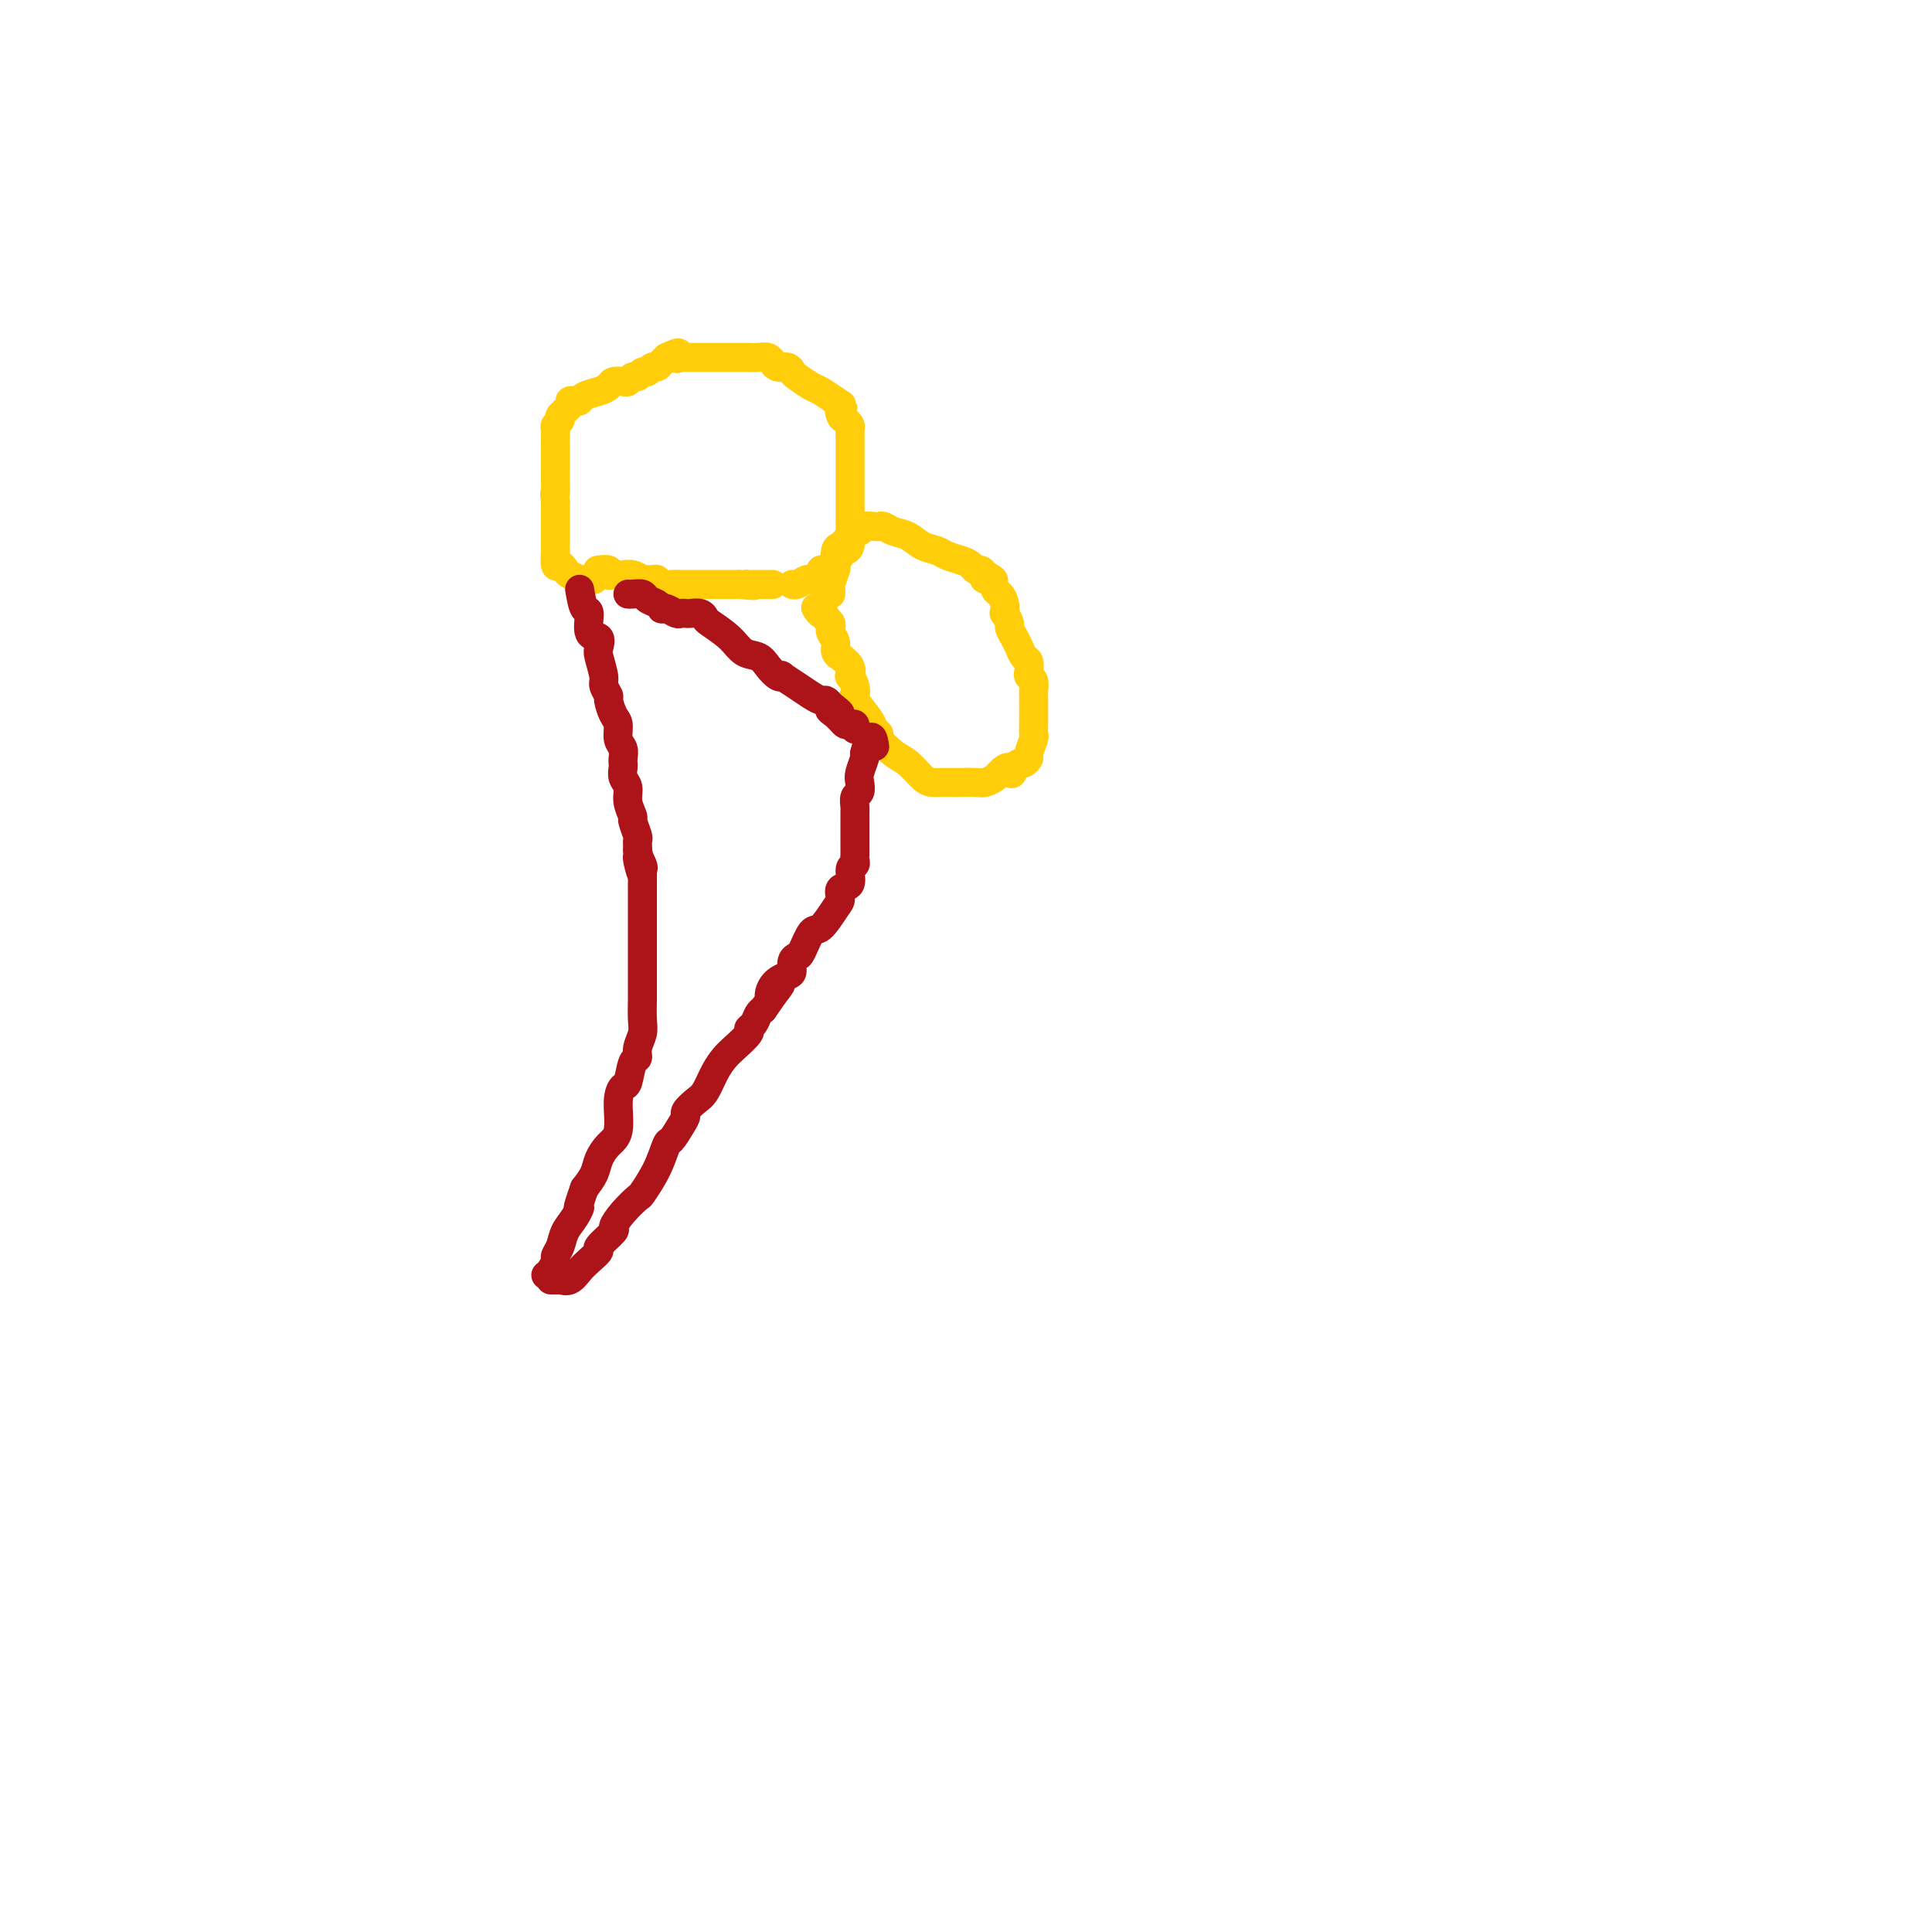 <svg viewBox='0 0 400 400' version='1.1' xmlns='http://www.w3.org/2000/svg' xmlns:xlink='http://www.w3.org/1999/xlink'><g fill='none' stroke='#FFCD0A' stroke-width='6' stroke-linecap='round' stroke-linejoin='round'><path d='M123,120c-0.344,-0.002 -0.687,-0.004 -1,0c-0.313,0.004 -0.595,0.012 -1,0c-0.405,-0.012 -0.934,-0.046 -1,0c-0.066,0.046 0.333,0.173 0,0c-0.333,-0.173 -1.396,-0.646 -2,-1c-0.604,-0.354 -0.750,-0.588 -1,-1c-0.250,-0.412 -0.603,-1.003 -1,-1c-0.397,0.003 -0.838,0.600 -1,0c-0.162,-0.600 -0.043,-2.399 0,-3c0.043,-0.601 0.012,-0.006 0,0c-0.012,0.006 -0.003,-0.577 0,-1c0.003,-0.423 0.001,-0.687 0,-1c-0.001,-0.313 -0.000,-0.676 0,-1c0.000,-0.324 0.000,-0.611 0,-1c-0.000,-0.389 -0.000,-0.882 0,-1c0.000,-0.118 0.000,0.137 0,0c-0.000,-0.137 -0.000,-0.666 0,-1c0.000,-0.334 0.000,-0.475 0,-1c-0.000,-0.525 -0.000,-1.436 0,-2c0.000,-0.564 0.000,-0.782 0,-1'/><path d='M115,104c-0.309,-2.547 -0.083,-1.913 0,-2c0.083,-0.087 0.022,-0.893 0,-2c-0.022,-1.107 -0.006,-2.514 0,-3c0.006,-0.486 0.002,-0.053 0,-1c-0.002,-0.947 -0.002,-3.276 0,-4c0.002,-0.724 0.005,0.157 0,0c-0.005,-0.157 -0.017,-1.350 0,-2c0.017,-0.650 0.065,-0.755 0,-1c-0.065,-0.245 -0.242,-0.630 0,-1c0.242,-0.370 0.905,-0.726 1,-1c0.095,-0.274 -0.377,-0.465 0,-1c0.377,-0.535 1.605,-1.414 2,-2c0.395,-0.586 -0.042,-0.878 0,-1c0.042,-0.122 0.565,-0.074 1,0c0.435,0.074 0.784,0.174 1,0c0.216,-0.174 0.299,-0.621 1,-1c0.701,-0.379 2.019,-0.689 3,-1c0.981,-0.311 1.625,-0.623 2,-1c0.375,-0.377 0.482,-0.818 1,-1c0.518,-0.182 1.448,-0.105 2,0c0.552,0.105 0.725,0.240 1,0c0.275,-0.240 0.651,-0.853 1,-1c0.349,-0.147 0.671,0.172 1,0c0.329,-0.172 0.666,-0.834 1,-1c0.334,-0.166 0.667,0.163 1,0c0.333,-0.163 0.667,-0.817 1,-1c0.333,-0.183 0.667,0.105 1,0c0.333,-0.105 0.667,-0.601 1,-1c0.333,-0.399 0.667,-0.699 1,-1'/><path d='M138,74c3.813,-1.856 2.345,-0.497 2,0c-0.345,0.497 0.432,0.133 1,0c0.568,-0.133 0.925,-0.036 1,0c0.075,0.036 -0.134,0.010 0,0c0.134,-0.010 0.609,-0.003 1,0c0.391,0.003 0.698,0.001 1,0c0.302,-0.001 0.600,-0.000 1,0c0.400,0.000 0.901,0.000 1,0c0.099,-0.000 -0.205,-0.000 0,0c0.205,0.000 0.918,-0.000 2,0c1.082,0.000 2.532,0.000 3,0c0.468,-0.000 -0.048,-0.000 0,0c0.048,0.000 0.660,0.000 1,0c0.340,-0.000 0.409,-0.001 1,0c0.591,0.001 1.703,0.004 2,0c0.297,-0.004 -0.222,-0.016 0,0c0.222,0.016 1.186,0.061 2,0c0.814,-0.061 1.479,-0.227 2,0c0.521,0.227 0.900,0.849 1,1c0.100,0.151 -0.077,-0.168 0,0c0.077,0.168 0.409,0.823 1,1c0.591,0.177 1.441,-0.122 2,0c0.559,0.122 0.826,0.667 1,1c0.174,0.333 0.254,0.454 1,1c0.746,0.546 2.159,1.518 3,2c0.841,0.482 1.111,0.476 2,1c0.889,0.524 2.397,1.578 3,2c0.603,0.422 0.302,0.211 0,0'/><path d='M173,83c2.404,1.510 1.415,0.785 1,1c-0.415,0.215 -0.255,1.371 0,2c0.255,0.629 0.604,0.733 1,1c0.396,0.267 0.838,0.698 1,1c0.162,0.302 0.043,0.475 0,1c-0.043,0.525 -0.012,1.402 0,2c0.012,0.598 0.003,0.917 0,1c-0.003,0.083 -0.001,-0.069 0,0c0.001,0.069 0.000,0.358 0,1c-0.000,0.642 -0.000,1.638 0,3c0.000,1.362 0.000,3.090 0,4c-0.000,0.910 -0.000,1.001 0,1c0.000,-0.001 0.000,-0.095 0,0c-0.000,0.095 0.000,0.380 0,1c-0.000,0.620 -0.000,1.577 0,2c0.000,0.423 0.000,0.313 0,1c-0.000,0.687 -0.000,2.172 0,3c0.000,0.828 0.001,0.999 0,1c-0.001,0.001 -0.003,-0.167 0,0c0.003,0.167 0.011,0.671 0,1c-0.011,0.329 -0.040,0.483 0,1c0.040,0.517 0.151,1.396 0,2c-0.151,0.604 -0.562,0.931 -1,1c-0.438,0.069 -0.901,-0.121 -1,0c-0.099,0.121 0.167,0.553 0,1c-0.167,0.447 -0.766,0.908 -1,1c-0.234,0.092 -0.104,-0.185 0,0c0.104,0.185 0.183,0.833 0,1c-0.183,0.167 -0.626,-0.147 -1,0c-0.374,0.147 -0.678,0.756 -1,1c-0.322,0.244 -0.661,0.122 -1,0'/><path d='M170,118c-1.092,1.537 -0.821,1.880 -1,2c-0.179,0.120 -0.808,0.018 -1,0c-0.192,-0.018 0.054,0.048 0,0c-0.054,-0.048 -0.407,-0.209 -1,0c-0.593,0.209 -1.427,0.788 -2,1c-0.573,0.212 -0.885,0.057 -1,0c-0.115,-0.057 -0.033,-0.016 0,0c0.033,0.016 0.016,0.008 0,0'/><path d='M124,118c-0.233,0.030 -0.466,0.061 0,0c0.466,-0.061 1.630,-0.212 2,0c0.370,0.212 -0.053,0.788 0,1c0.053,0.212 0.583,0.061 1,0c0.417,-0.061 0.723,-0.030 1,0c0.277,0.030 0.526,0.061 1,0c0.474,-0.061 1.174,-0.214 2,0c0.826,0.214 1.779,0.793 2,1c0.221,0.207 -0.289,0.041 0,0c0.289,-0.041 1.377,0.041 2,0c0.623,-0.041 0.782,-0.207 1,0c0.218,0.207 0.496,0.788 1,1c0.504,0.212 1.234,0.057 2,0c0.766,-0.057 1.568,-0.015 2,0c0.432,0.015 0.493,0.004 1,0c0.507,-0.004 1.459,-0.001 2,0c0.541,0.001 0.670,0.000 1,0c0.330,-0.000 0.862,-0.000 1,0c0.138,0.000 -0.118,0.000 0,0c0.118,-0.000 0.609,-0.000 1,0c0.391,0.000 0.682,0.000 1,0c0.318,-0.000 0.663,-0.000 1,0c0.337,0.000 0.668,0.000 1,0c0.332,-0.000 0.666,-0.000 1,0c0.334,0.000 0.667,0.000 1,0c0.333,-0.000 0.667,-0.000 1,0'/><path d='M153,121c4.952,0.464 2.833,0.124 2,0c-0.833,-0.124 -0.378,-0.033 0,0c0.378,0.033 0.679,0.009 1,0c0.321,-0.009 0.660,-0.002 1,0c0.340,0.002 0.679,0.001 1,0c0.321,-0.001 0.622,-0.000 1,0c0.378,0.000 0.833,0.000 1,0c0.167,-0.000 0.048,-0.000 0,0c-0.048,0.000 -0.024,0.000 0,0'/><path d='M172,123c0.030,-0.398 0.060,-0.797 0,-1c-0.060,-0.203 -0.209,-0.211 0,-1c0.209,-0.789 0.777,-2.358 1,-3c0.223,-0.642 0.101,-0.357 0,-1c-0.101,-0.643 -0.181,-2.214 0,-3c0.181,-0.786 0.622,-0.785 1,-1c0.378,-0.215 0.693,-0.645 1,-1c0.307,-0.355 0.606,-0.635 1,-1c0.394,-0.365 0.883,-0.816 1,-1c0.117,-0.184 -0.137,-0.102 0,0c0.137,0.102 0.666,0.223 1,0c0.334,-0.223 0.473,-0.788 1,-1c0.527,-0.212 1.443,-0.069 2,0c0.557,0.069 0.757,0.064 1,0c0.243,-0.064 0.530,-0.186 1,0c0.470,0.186 1.122,0.680 2,1c0.878,0.320 1.982,0.467 3,1c1.018,0.533 1.950,1.452 3,2c1.050,0.548 2.218,0.725 3,1c0.782,0.275 1.179,0.647 2,1c0.821,0.353 2.065,0.686 3,1c0.935,0.314 1.560,0.610 2,1c0.440,0.390 0.695,0.874 1,1c0.305,0.126 0.658,-0.107 1,0c0.342,0.107 0.671,0.553 1,1'/><path d='M204,119c3.510,1.803 0.787,1.312 0,1c-0.787,-0.312 0.364,-0.443 1,0c0.636,0.443 0.758,1.462 1,2c0.242,0.538 0.605,0.596 1,1c0.395,0.404 0.823,1.154 1,2c0.177,0.846 0.103,1.788 0,2c-0.103,0.212 -0.235,-0.305 0,0c0.235,0.305 0.836,1.434 1,2c0.164,0.566 -0.110,0.570 0,1c0.110,0.430 0.604,1.285 1,2c0.396,0.715 0.694,1.291 1,2c0.306,0.709 0.622,1.551 1,2c0.378,0.449 0.819,0.505 1,1c0.181,0.495 0.101,1.428 0,2c-0.101,0.572 -0.223,0.782 0,1c0.223,0.218 0.792,0.443 1,1c0.208,0.557 0.056,1.444 0,2c-0.056,0.556 -0.015,0.779 0,1c0.015,0.221 0.004,0.439 0,1c-0.004,0.561 -0.001,1.464 0,2c0.001,0.536 0.001,0.705 0,1c-0.001,0.295 -0.004,0.717 0,1c0.004,0.283 0.016,0.429 0,1c-0.016,0.571 -0.060,1.569 0,2c0.060,0.431 0.223,0.297 0,1c-0.223,0.703 -0.833,2.244 -1,3c-0.167,0.756 0.110,0.729 0,1c-0.110,0.271 -0.607,0.842 -1,1c-0.393,0.158 -0.684,-0.098 -1,0c-0.316,0.098 -0.658,0.549 -1,1'/><path d='M210,159c-0.733,2.426 -0.565,0.492 -1,0c-0.435,-0.492 -1.471,0.456 -2,1c-0.529,0.544 -0.550,0.682 -1,1c-0.450,0.318 -1.328,0.817 -2,1c-0.672,0.183 -1.139,0.049 -2,0c-0.861,-0.049 -2.117,-0.014 -3,0c-0.883,0.014 -1.395,0.008 -2,0c-0.605,-0.008 -1.305,-0.017 -2,0c-0.695,0.017 -1.385,0.061 -2,0c-0.615,-0.061 -1.155,-0.226 -2,-1c-0.845,-0.774 -1.995,-2.158 -3,-3c-1.005,-0.842 -1.864,-1.143 -3,-2c-1.136,-0.857 -2.550,-2.268 -3,-3c-0.450,-0.732 0.065,-0.783 0,-1c-0.065,-0.217 -0.710,-0.599 -1,-1c-0.290,-0.401 -0.225,-0.819 -1,-2c-0.775,-1.181 -2.390,-3.124 -3,-4c-0.610,-0.876 -0.214,-0.685 0,-1c0.214,-0.315 0.246,-1.136 0,-2c-0.246,-0.864 -0.769,-1.772 -1,-2c-0.231,-0.228 -0.171,0.224 0,0c0.171,-0.224 0.453,-1.123 0,-2c-0.453,-0.877 -1.642,-1.730 -2,-2c-0.358,-0.270 0.114,0.044 0,0c-0.114,-0.044 -0.814,-0.446 -1,-1c-0.186,-0.554 0.144,-1.262 0,-2c-0.144,-0.738 -0.760,-1.507 -1,-2c-0.240,-0.493 -0.103,-0.710 0,-1c0.103,-0.290 0.172,-0.654 0,-1c-0.172,-0.346 -0.586,-0.673 -1,-1'/><path d='M171,128c-1.095,-2.798 -0.833,-1.292 -1,-1c-0.167,0.292 -0.762,-0.631 -1,-1c-0.238,-0.369 -0.119,-0.185 0,0'/></g>
<g fill='none' stroke='#AD1419' stroke-width='6' stroke-linecap='round' stroke-linejoin='round'><path d='M120,122c0.293,1.694 0.587,3.389 1,4c0.413,0.611 0.947,0.140 1,1c0.053,0.860 -0.374,3.053 0,4c0.374,0.947 1.549,0.648 2,1c0.451,0.352 0.177,1.355 0,2c-0.177,0.645 -0.258,0.930 0,2c0.258,1.070 0.857,2.924 1,4c0.143,1.076 -0.168,1.375 0,2c0.168,0.625 0.814,1.575 1,2c0.186,0.425 -0.090,0.326 0,1c0.090,0.674 0.546,2.120 1,3c0.454,0.880 0.906,1.192 1,2c0.094,0.808 -0.171,2.111 0,3c0.171,0.889 0.778,1.365 1,2c0.222,0.635 0.058,1.430 0,2c-0.058,0.570 -0.012,0.914 0,1c0.012,0.086 -0.012,-0.088 0,0c0.012,0.088 0.060,0.437 0,1c-0.060,0.563 -0.227,1.339 0,2c0.227,0.661 0.849,1.207 1,2c0.151,0.793 -0.170,1.833 0,3c0.170,1.167 0.830,2.459 1,3c0.170,0.541 -0.151,0.330 0,1c0.151,0.670 0.772,2.221 1,3c0.228,0.779 0.061,0.787 0,1c-0.061,0.213 -0.018,0.632 0,1c0.018,0.368 0.009,0.684 0,1'/><path d='M132,176c1.796,8.760 0.285,3.660 0,2c-0.285,-1.660 0.656,0.119 1,1c0.344,0.881 0.092,0.865 0,1c-0.092,0.135 -0.025,0.422 0,1c0.025,0.578 0.007,1.448 0,2c-0.007,0.552 -0.002,0.784 0,1c0.002,0.216 0.000,0.414 0,1c-0.000,0.586 -0.000,1.561 0,2c0.000,0.439 0.000,0.343 0,1c-0.000,0.657 -0.000,2.066 0,3c0.000,0.934 0.000,1.391 0,2c-0.000,0.609 0.000,1.370 0,2c-0.000,0.630 -0.000,1.129 0,2c0.000,0.871 0.000,2.115 0,3c-0.000,0.885 -0.000,1.413 0,2c0.000,0.587 0.001,1.234 0,2c-0.001,0.766 -0.004,1.650 0,2c0.004,0.350 0.016,0.164 0,1c-0.016,0.836 -0.060,2.693 0,4c0.060,1.307 0.223,2.063 0,3c-0.223,0.937 -0.833,2.053 -1,3c-0.167,0.947 0.109,1.724 0,2c-0.109,0.276 -0.602,0.052 -1,1c-0.398,0.948 -0.701,3.068 -1,4c-0.299,0.932 -0.595,0.675 -1,1c-0.405,0.325 -0.920,1.231 -1,3c-0.080,1.769 0.274,4.402 0,6c-0.274,1.598 -1.177,2.160 -2,3c-0.823,0.840 -1.568,1.957 -2,3c-0.432,1.043 -0.552,2.012 -1,3c-0.448,0.988 -1.224,1.994 -2,3'/><path d='M121,246c-2.052,5.773 -1.181,4.205 -1,4c0.181,-0.205 -0.329,0.952 -1,2c-0.671,1.048 -1.503,1.986 -2,3c-0.497,1.014 -0.659,2.104 -1,3c-0.341,0.896 -0.862,1.599 -1,2c-0.138,0.401 0.107,0.499 0,1c-0.107,0.501 -0.567,1.404 -1,2c-0.433,0.596 -0.838,0.885 -1,1c-0.162,0.115 -0.081,0.058 0,0'/><path d='M114,265c0.440,-0.003 0.881,-0.007 1,0c0.119,0.007 -0.082,0.024 0,0c0.082,-0.024 0.447,-0.091 1,0c0.553,0.091 1.294,0.339 2,0c0.706,-0.339 1.378,-1.265 2,-2c0.622,-0.735 1.195,-1.281 2,-2c0.805,-0.719 1.842,-1.613 2,-2c0.158,-0.387 -0.563,-0.269 0,-1c0.563,-0.731 2.411,-2.311 3,-3c0.589,-0.689 -0.081,-0.486 0,-1c0.081,-0.514 0.915,-1.746 2,-3c1.085,-1.254 2.422,-2.530 3,-3c0.578,-0.470 0.396,-0.135 1,-1c0.604,-0.865 1.994,-2.928 3,-5c1.006,-2.072 1.627,-4.151 2,-5c0.373,-0.849 0.498,-0.469 1,-1c0.502,-0.531 1.380,-1.975 2,-3c0.620,-1.025 0.981,-1.632 1,-2c0.019,-0.368 -0.304,-0.497 0,-1c0.304,-0.503 1.235,-1.379 2,-2c0.765,-0.621 1.365,-0.986 2,-2c0.635,-1.014 1.304,-2.678 2,-4c0.696,-1.322 1.419,-2.304 2,-3c0.581,-0.696 1.020,-1.107 2,-2c0.980,-0.893 2.500,-2.267 3,-3c0.500,-0.733 -0.021,-0.825 0,-1c0.021,-0.175 0.582,-0.432 1,-1c0.418,-0.568 0.691,-1.448 1,-2c0.309,-0.552 0.655,-0.776 1,-1'/><path d='M158,209c5.757,-8.323 3.149,-4.132 2,-3c-1.149,1.132 -0.841,-0.797 0,-2c0.841,-1.203 2.213,-1.681 3,-2c0.787,-0.319 0.988,-0.479 1,-1c0.012,-0.521 -0.164,-1.404 0,-2c0.164,-0.596 0.667,-0.905 1,-1c0.333,-0.095 0.496,0.025 1,-1c0.504,-1.025 1.348,-3.196 2,-4c0.652,-0.804 1.111,-0.241 2,-1c0.889,-0.759 2.209,-2.841 3,-4c0.791,-1.159 1.053,-1.396 1,-2c-0.053,-0.604 -0.421,-1.577 0,-2c0.421,-0.423 1.629,-0.297 2,-1c0.371,-0.703 -0.097,-2.233 0,-3c0.097,-0.767 0.758,-0.769 1,-1c0.242,-0.231 0.065,-0.691 0,-1c-0.065,-0.309 -0.017,-0.468 0,-1c0.017,-0.532 0.005,-1.437 0,-2c-0.005,-0.563 -0.001,-0.785 0,-1c0.001,-0.215 0.001,-0.424 0,-1c-0.001,-0.576 -0.001,-1.520 0,-2c0.001,-0.480 0.004,-0.495 0,-1c-0.004,-0.505 -0.015,-1.501 0,-2c0.015,-0.499 0.056,-0.503 0,-1c-0.056,-0.497 -0.207,-1.489 0,-2c0.207,-0.511 0.774,-0.543 1,-1c0.226,-0.457 0.112,-1.339 0,-2c-0.112,-0.661 -0.223,-1.101 0,-2c0.223,-0.899 0.778,-2.257 1,-3c0.222,-0.743 0.111,-0.872 0,-1'/><path d='M179,156c1.378,-5.422 1.822,-2.978 2,-2c0.178,0.978 0.089,0.489 0,0'/><path d='M130,123c0.212,0.024 0.425,0.049 1,0c0.575,-0.049 1.513,-0.170 2,0c0.487,0.170 0.525,0.633 1,1c0.475,0.367 1.388,0.638 2,1c0.612,0.362 0.923,0.815 1,1c0.077,0.185 -0.081,0.102 0,0c0.081,-0.102 0.402,-0.223 1,0c0.598,0.223 1.473,0.791 2,1c0.527,0.209 0.705,0.059 1,0c0.295,-0.059 0.706,-0.028 1,0c0.294,0.028 0.470,0.055 1,0c0.530,-0.055 1.415,-0.190 2,0c0.585,0.190 0.870,0.704 1,1c0.130,0.296 0.103,0.372 1,1c0.897,0.628 2.716,1.808 4,3c1.284,1.192 2.033,2.397 3,3c0.967,0.603 2.152,0.605 3,1c0.848,0.395 1.360,1.183 2,2c0.640,0.817 1.407,1.661 2,2c0.593,0.339 1.013,0.172 1,0c-0.013,-0.172 -0.460,-0.348 0,0c0.460,0.348 1.825,1.220 3,2c1.175,0.780 2.160,1.467 3,2c0.840,0.533 1.534,0.913 2,1c0.466,0.087 0.705,-0.118 1,0c0.295,0.118 0.648,0.559 1,1'/><path d='M172,146c3.958,2.947 0.853,1.315 0,1c-0.853,-0.315 0.545,0.686 1,1c0.455,0.314 -0.032,-0.061 0,0c0.032,0.061 0.583,0.556 1,1c0.417,0.444 0.700,0.837 1,1c0.300,0.163 0.616,0.095 1,0c0.384,-0.095 0.834,-0.218 1,0c0.166,0.218 0.047,0.777 0,1c-0.047,0.223 -0.024,0.112 0,0'/></g>
</svg>